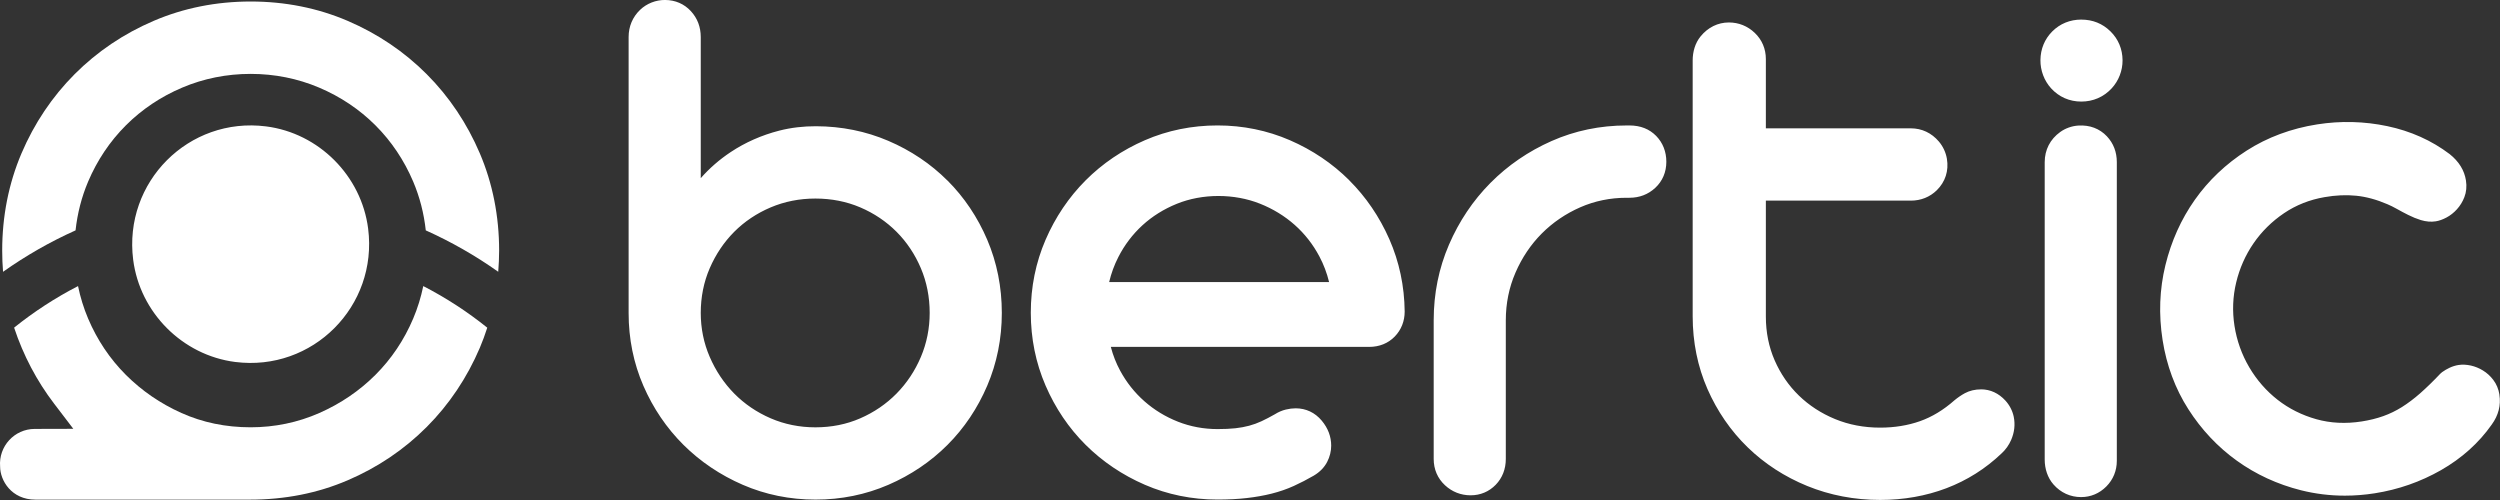 <svg height="30" width="150" xmlns="http://www.w3.org/2000/svg"><rect width="100%" height="100%" fill="#333333" stroke="none"/><g fill="#fff"><path d="m.85 19.668c.549 1.654 1.354 3.184 2.39 4.542l1.159 1.519-2.318.006c-1.217.003-2.174 1.046-2.074 2.263 0 .817.668 1.981 2.123 1.981h12.85c2.124 0 4.08-.39 5.873-1.158 1.801-.77 3.397-1.847 4.747-3.2 1.35-1.353 2.423-2.954 3.192-4.758.167-.393.313-.794.444-1.202-1.188-.955-2.474-1.792-3.84-2.496-.137.669-.338 1.32-.604 1.948-.543 1.283-1.306 2.42-2.266 3.379-.955.955-2.088 1.726-3.368 2.289-1.291.569-2.676.857-4.119.857-1.503 0-2.88-.289-4.154-.859-1.257-.564-2.378-1.332-3.333-2.287-.959-.959-1.722-2.096-2.266-3.379-.266-.628-.466-1.279-.604-1.947-1.361.701-2.642 1.535-3.827 2.486-.002.007-.003.012-.005.019m3.683-5.849c.111-1.012.359-1.992.753-2.922.545-1.283 1.307-2.42 2.267-3.379.959-.958 2.096-1.72 3.38-2.264 1.287-.546 2.669-.823 4.106-.823 1.438 0 2.82.277 4.108.823 1.284.544 2.421 1.306 3.38 2.264.96.96 1.722 2.097 2.266 3.379.394.929.643 1.909.754 2.923 1.534.689 2.988 1.522 4.347 2.484.033-.419.054-.841.054-1.27 0-2.069-.389-4.029-1.155-5.829-.769-1.804-1.842-3.405-3.192-4.758-1.349-1.352-2.946-2.429-4.747-3.2-1.796-.769-3.752-1.159-5.814-1.159-2.061 0-4.017.39-5.814 1.159-1.801.77-3.398 1.847-4.747 3.2-1.348 1.352-2.422 2.952-3.192 4.758-.766 1.801-1.155 3.762-1.155 5.829 0 .429.017.853.051 1.272 1.36-.963 2.815-1.798 4.35-2.486"/><path d="m14.112 21.718c4.644.592 8.568-3.342 7.977-7.997-.403-3.173-2.959-5.735-6.124-6.137-4.643-.591-8.565 3.341-7.975 7.996.402 3.173 2.957 5.735 6.123 6.139m28.47-5.623c.36-.833.855-1.569 1.471-2.188.614-.616 1.349-1.108 2.183-1.463.832-.353 1.735-.532 2.686-.532.964 0 1.871.179 2.695.531.829.355 1.56.847 2.175 1.464.614.616 1.105 1.351 1.458 2.183.352.828.53 1.731.53 2.685 0 .926-.178 1.815-.529 2.642-.354.834-.846 1.573-1.462 2.198-.616.625-1.348 1.124-2.176 1.484-.822.359-1.727.54-2.69.54-.95 0-1.852-.182-2.682-.541-.834-.36-1.569-.859-2.185-1.483-.618-.627-1.114-1.368-1.474-2.203-.357-.825-.538-1.712-.538-2.637 0-.953.181-1.855.538-2.681m14.265-5.261c-1.005-1.005-2.201-1.808-3.554-2.386-1.349-.577-2.806-.87-4.333-.874-.744-.002-1.49.08-2.21.265-1.054.271-2.037.706-2.909 1.285-.675.448-1.278.974-1.797 1.565v-8.463c0-.607-.199-1.131-.592-1.558-.401-.435-.935-.666-1.548-.67-.553-.003-1.101.21-1.5.593-.45.431-.688.997-.688 1.63v16.564c0 1.54.298 3.008.886 4.362.584 1.345 1.394 2.539 2.407 3.546 1.012 1.005 2.21 1.811 3.559 2.396 1.357.589 2.826.887 4.365.887 1.537 0 3.005-.298 4.364-.886 1.351-.584 2.545-1.391 3.55-2.396 1.006-1.006 1.809-2.203 2.387-3.556.58-1.359.874-2.828.874-4.365 0-1.55-.294-3.026-.874-4.386-.578-1.354-1.381-2.55-2.387-3.557m22.899 6.095h-13.198c.123-.523.308-1.027.553-1.505.371-.726.857-1.366 1.445-1.904.588-.538 1.28-.971 2.058-1.287 1.543-.628 3.451-.623 4.992-.009.779.309 1.48.738 2.083 1.272.601.532 1.1 1.17 1.484 1.895.256.482.45.996.582 1.537m1.204-6.115c-1.011-1.005-2.207-1.811-3.556-2.396-1.358-.589-2.818-.887-4.339-.887-1.536 0-3.003.298-4.361.887-1.351.586-2.548 1.397-3.558 2.41-1.01 1.013-1.819 2.213-2.403 3.566-.587 1.359-.885 2.83-.885 4.371s.297 3.012.885 4.371c.584 1.354 1.393 2.551 2.405 3.558 1.011 1.006 2.207 1.813 3.555 2.397 1.356.588 2.823.887 4.361.887.64 0 1.23-.03 1.753-.091.533-.061 1.033-.15 1.487-.264.47-.118.919-.273 1.335-.462.402-.183.802-.389 1.192-.616.364-.214.635-.492.808-.824.161-.313.243-.641.243-.974 0-.549-.191-1.056-.57-1.507-.404-.482-.945-.737-1.562-.737-.185 0-.377.024-.589.074-.229.055-.46.156-.655.281-.281.161-.554.302-.81.422-.24.111-.488.201-.738.268-.256.069-.534.12-.828.152-.308.033-.667.049-1.066.049-.831 0-1.629-.149-2.373-.442-.751-.296-1.429-.709-2.018-1.229-.588-.518-1.076-1.135-1.454-1.835-.243-.449-.43-.926-.559-1.425h15.499c.611 0 1.143-.215 1.537-.622.389-.401.595-.918.595-1.501-.016-1.527-.325-2.985-.919-4.337-.591-1.344-1.403-2.536-2.414-3.543m16.816-3.283h-.172c-1.58 0-3.092.313-4.493.932-1.391.615-2.627 1.461-3.673 2.516-1.046 1.055-1.882 2.302-2.487 3.705-.609 1.41-.917 2.935-.917 4.532v8.325c0 .62.234 1.164.675 1.574.425.397.958.606 1.542.606.583 0 1.103-.218 1.505-.632.396-.408.605-.943.605-1.548v-8.325c0-1.008.196-1.97.582-2.858.388-.896.919-1.685 1.577-2.346.659-.66 1.436-1.189 2.309-1.572.864-.379 1.798-.571 2.775-.571h.172c.604 0 1.126-.2 1.552-.595.435-.404.665-.945.665-1.564 0-.605-.21-1.14-.607-1.548-.408-.419-.95-.632-1.61-.632m21.104 15.835c-.364 0-.692.077-.976.23-.215.118-.419.256-.627.428-.652.577-1.348.998-2.067 1.251-.731.257-1.534.387-2.387.387-.968 0-1.877-.172-2.704-.513-.829-.341-1.56-.816-2.175-1.413-.612-.594-1.1-1.304-1.453-2.113-.35-.803-.527-1.685-.527-2.621v-6.96h8.699c.603 0 1.141-.216 1.557-.623.51-.503.728-1.167.606-1.891-.064-.38-.234-.741-.483-1.034-.439-.516-1.025-.79-1.68-.79h-8.699v-4.155c0-.615-.232-1.159-.669-1.575-.427-.407-.962-.622-1.548-.622-.659 0-1.255.291-1.701.838-.327.401-.473.921-.473 1.439v15.351c0 1.555.299 3.024.887 4.365.586 1.334 1.396 2.51 2.409 3.495 1.013.985 2.216 1.766 3.575 2.322 1.361.556 2.834.838 4.378.838 1.409 0 2.748-.236 3.976-.703 1.236-.469 2.353-1.175 3.308-2.088.248-.226.441-.499.577-.811.196-.454.249-.926.154-1.388-.074-.361-.252-.7-.501-.972-.402-.44-.908-.673-1.456-.673m6.011-22.186c-.676 0-1.279.246-1.743.711-.457.459-.703 1.053-.709 1.721-.006.618.223 1.233.638 1.69.473.52 1.102.797 1.814.797.708 0 1.34-.274 1.82-.79.422-.453.659-1.068.655-1.687-.004-.674-.255-1.274-.726-1.736-.477-.468-1.065-.705-1.749-.705m-.178 6.357c-.388.026-.77.159-1.086.386-.607.436-.932 1.074-.932 1.81v17.844c0 .545.168 1.088.528 1.496.435.494 1.013.756 1.657.756.576 0 1.099-.22 1.513-.637.412-.415.629-.949.629-1.542v-17.916c0-.608-.2-1.13-.595-1.551-.437-.464-1.034-.69-1.715-.645m25.266 16.143c-.052-.333-.176-.631-.371-.887-.173-.227-.38-.416-.619-.562-.229-.141-.473-.239-.723-.295-.261-.057-.51-.069-.746-.033-.179.029-.361.085-.541.17-.152.072-.3.159-.44.259l-.108.094c-.417.441-.822.835-1.202 1.171-.367.323-.739.603-1.105.833-.354.221-.728.403-1.114.54-.392.14-.825.247-1.286.319-.962.151-1.88.106-2.732-.134-.862-.242-1.642-.633-2.318-1.161-.679-.53-1.252-1.186-1.703-1.95-.451-.764-.75-1.602-.889-2.493-.136-.874-.102-1.747.102-2.595.204-.855.555-1.647 1.043-2.355.486-.707 1.102-1.315 1.831-1.807.718-.485 1.534-.809 2.428-.962.661-.117 1.302-.146 1.907-.084.594.06 1.221.231 1.867.509.176.074.363.167.559.277.233.131.463.254.691.367.254.128.508.231.755.307.312.094.611.119.888.076.21-.033.424-.109.653-.231.229-.121.44-.289.626-.495.189-.209.338-.451.443-.722.12-.308.152-.645.097-1.001-.095-.611-.42-1.141-.979-1.586-1.081-.818-2.34-1.382-3.741-1.677-1.381-.291-2.795-.327-4.203-.106-1.562.245-2.987.775-4.237 1.575-1.243.796-2.29 1.79-3.111 2.955-.819 1.161-1.412 2.481-1.763 3.921-.352 1.444-.409 2.953-.169 4.485.238 1.524.758 2.922 1.546 4.153.784 1.226 1.761 2.265 2.906 3.088 1.143.824 2.441 1.422 3.858 1.778.853.214 1.732.322 2.625.322.594 0 1.195-.047 1.801-.143 1.408-.221 2.744-.688 3.97-1.388 1.244-.711 2.27-1.633 3.043-2.733.404-.556.559-1.161.459-1.799"/></g></svg>